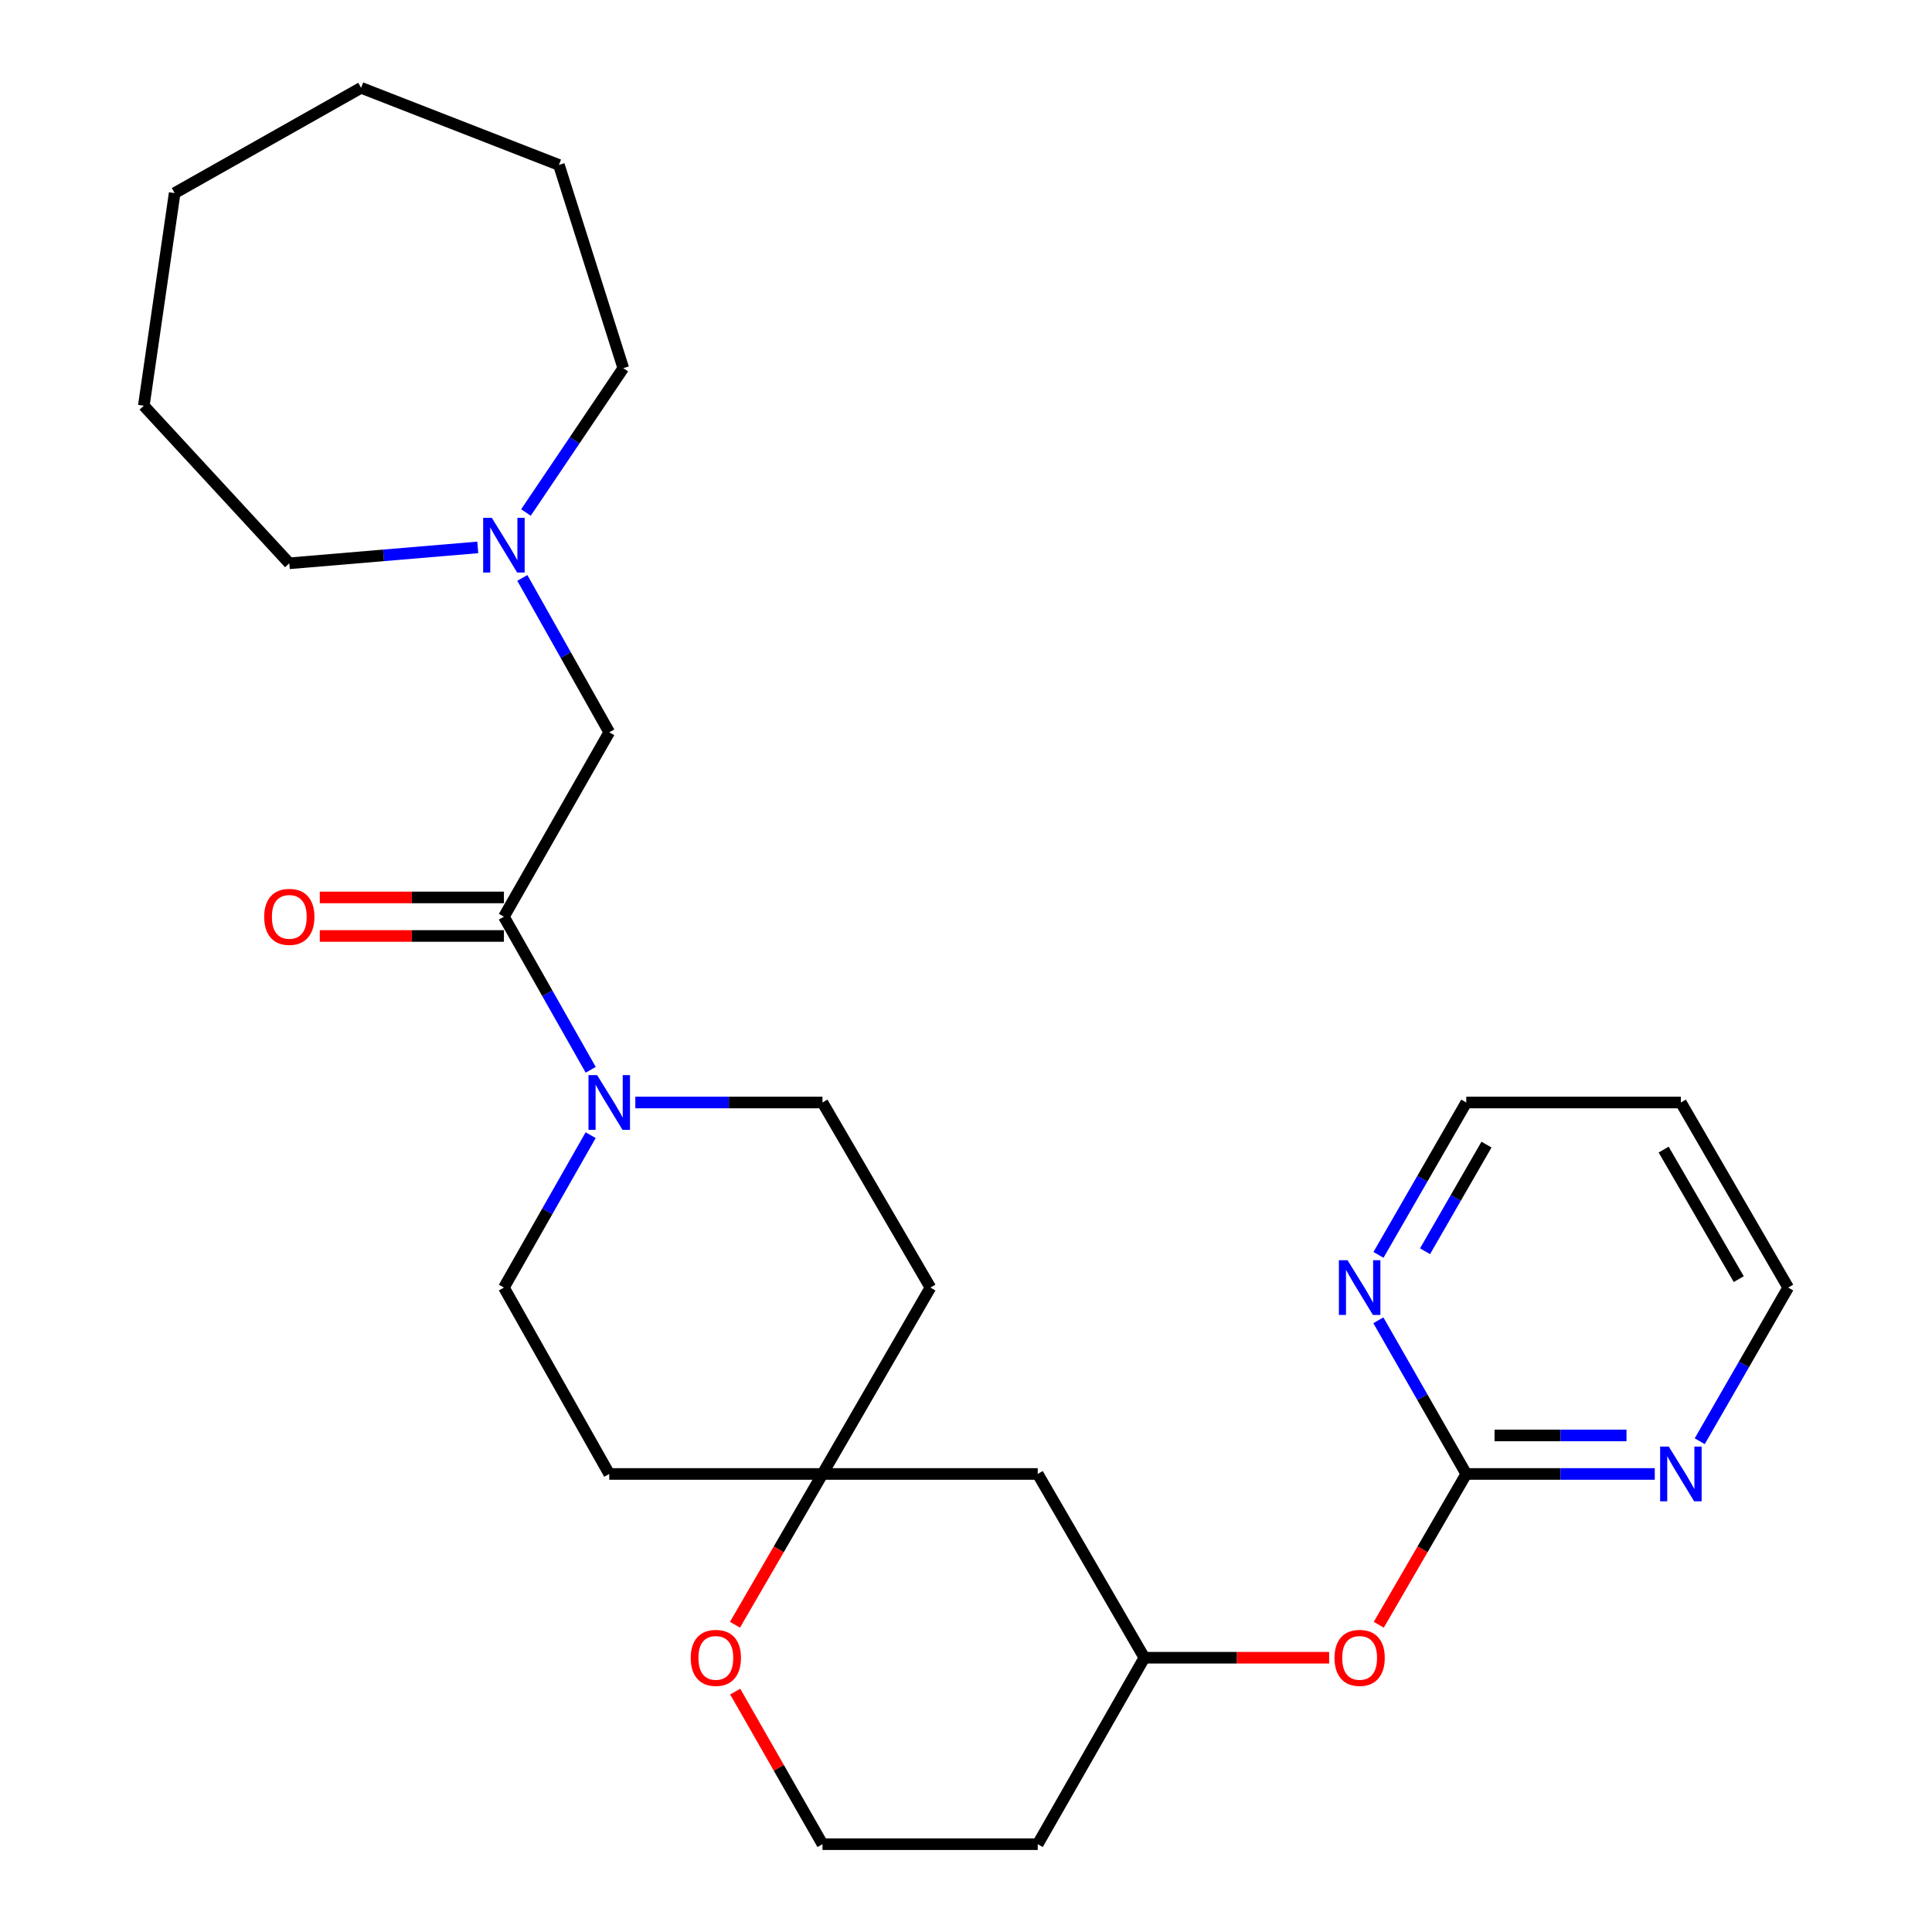 <?xml version='1.0' encoding='iso-8859-1'?>
<svg version='1.1' baseProfile='full'
              xmlns='http://www.w3.org/2000/svg'
                      xmlns:rdkit='http://www.rdkit.org/xml'
                      xmlns:xlink='http://www.w3.org/1999/xlink'
                  xml:space='preserve'
width='1000px' height='1000px' viewBox='0 0 1000 1000'>
<!-- END OF HEADER -->
<rect style='opacity:1.0;fill:#FFFFFF;stroke:none' width='1000' height='1000' x='0' y='0'> </rect>
<path class='bond-0' d='M 305.749,553.728 L 283.286,514.106' style='fill:none;fill-rule:evenodd;stroke:#0000FF;stroke-width:6px;stroke-linecap:butt;stroke-linejoin:miter;stroke-opacity:1' />
<path class='bond-0' d='M 283.286,514.106 L 260.823,474.485' style='fill:none;fill-rule:evenodd;stroke:#000000;stroke-width:6px;stroke-linecap:butt;stroke-linejoin:miter;stroke-opacity:1' />
<path class='bond-7' d='M 328.843,570.652 L 377.278,570.652' style='fill:none;fill-rule:evenodd;stroke:#0000FF;stroke-width:6px;stroke-linecap:butt;stroke-linejoin:miter;stroke-opacity:1' />
<path class='bond-7' d='M 377.278,570.652 L 425.714,570.652' style='fill:none;fill-rule:evenodd;stroke:#000000;stroke-width:6px;stroke-linecap:butt;stroke-linejoin:miter;stroke-opacity:1' />
<path class='bond-8' d='M 305.716,587.567 L 283.269,627.005' style='fill:none;fill-rule:evenodd;stroke:#0000FF;stroke-width:6px;stroke-linecap:butt;stroke-linejoin:miter;stroke-opacity:1' />
<path class='bond-8' d='M 283.269,627.005 L 260.823,666.442' style='fill:none;fill-rule:evenodd;stroke:#000000;stroke-width:6px;stroke-linecap:butt;stroke-linejoin:miter;stroke-opacity:1' />
<path class='bond-4' d='M 260.823,474.485 L 315.343,379.038' style='fill:none;fill-rule:evenodd;stroke:#000000;stroke-width:6px;stroke-linecap:butt;stroke-linejoin:miter;stroke-opacity:1' />
<path class='bond-12' d='M 260.823,464.513 L 213.171,464.513' style='fill:none;fill-rule:evenodd;stroke:#000000;stroke-width:6px;stroke-linecap:butt;stroke-linejoin:miter;stroke-opacity:1' />
<path class='bond-12' d='M 213.171,464.513 L 165.52,464.513' style='fill:none;fill-rule:evenodd;stroke:#FF0000;stroke-width:6px;stroke-linecap:butt;stroke-linejoin:miter;stroke-opacity:1' />
<path class='bond-12' d='M 260.823,484.456 L 213.171,484.456' style='fill:none;fill-rule:evenodd;stroke:#000000;stroke-width:6px;stroke-linecap:butt;stroke-linejoin:miter;stroke-opacity:1' />
<path class='bond-12' d='M 213.171,484.456 L 165.52,484.456' style='fill:none;fill-rule:evenodd;stroke:#FF0000;stroke-width:6px;stroke-linecap:butt;stroke-linejoin:miter;stroke-opacity:1' />
<path class='bond-1' d='M 758.943,762.92 L 736.297,801.943' style='fill:none;fill-rule:evenodd;stroke:#000000;stroke-width:6px;stroke-linecap:butt;stroke-linejoin:miter;stroke-opacity:1' />
<path class='bond-1' d='M 736.297,801.943 L 713.652,840.965' style='fill:none;fill-rule:evenodd;stroke:#FF0000;stroke-width:6px;stroke-linecap:butt;stroke-linejoin:miter;stroke-opacity:1' />
<path class='bond-5' d='M 758.943,762.92 L 807.724,762.92' style='fill:none;fill-rule:evenodd;stroke:#000000;stroke-width:6px;stroke-linecap:butt;stroke-linejoin:miter;stroke-opacity:1' />
<path class='bond-5' d='M 807.724,762.92 L 856.505,762.92' style='fill:none;fill-rule:evenodd;stroke:#0000FF;stroke-width:6px;stroke-linecap:butt;stroke-linejoin:miter;stroke-opacity:1' />
<path class='bond-5' d='M 773.577,742.977 L 807.724,742.977' style='fill:none;fill-rule:evenodd;stroke:#000000;stroke-width:6px;stroke-linecap:butt;stroke-linejoin:miter;stroke-opacity:1' />
<path class='bond-5' d='M 807.724,742.977 L 841.871,742.977' style='fill:none;fill-rule:evenodd;stroke:#0000FF;stroke-width:6px;stroke-linecap:butt;stroke-linejoin:miter;stroke-opacity:1' />
<path class='bond-6' d='M 758.943,762.92 L 736.19,723.151' style='fill:none;fill-rule:evenodd;stroke:#000000;stroke-width:6px;stroke-linecap:butt;stroke-linejoin:miter;stroke-opacity:1' />
<path class='bond-6' d='M 736.19,723.151 L 713.437,683.381' style='fill:none;fill-rule:evenodd;stroke:#0000FF;stroke-width:6px;stroke-linecap:butt;stroke-linejoin:miter;stroke-opacity:1' />
<path class='bond-2' d='M 425.714,762.92 L 315.343,762.92' style='fill:none;fill-rule:evenodd;stroke:#000000;stroke-width:6px;stroke-linecap:butt;stroke-linejoin:miter;stroke-opacity:1' />
<path class='bond-9' d='M 425.714,762.92 L 403.069,801.943' style='fill:none;fill-rule:evenodd;stroke:#000000;stroke-width:6px;stroke-linecap:butt;stroke-linejoin:miter;stroke-opacity:1' />
<path class='bond-9' d='M 403.069,801.943 L 380.423,840.965' style='fill:none;fill-rule:evenodd;stroke:#FF0000;stroke-width:6px;stroke-linecap:butt;stroke-linejoin:miter;stroke-opacity:1' />
<path class='bond-11' d='M 425.714,762.92 L 537.126,762.92' style='fill:none;fill-rule:evenodd;stroke:#000000;stroke-width:6px;stroke-linecap:butt;stroke-linejoin:miter;stroke-opacity:1' />
<path class='bond-27' d='M 425.714,762.92 L 481.586,666.442' style='fill:none;fill-rule:evenodd;stroke:#000000;stroke-width:6px;stroke-linecap:butt;stroke-linejoin:miter;stroke-opacity:1' />
<path class='bond-3' d='M 270.359,299.133 L 292.851,339.085' style='fill:none;fill-rule:evenodd;stroke:#0000FF;stroke-width:6px;stroke-linecap:butt;stroke-linejoin:miter;stroke-opacity:1' />
<path class='bond-3' d='M 292.851,339.085 L 315.343,379.038' style='fill:none;fill-rule:evenodd;stroke:#000000;stroke-width:6px;stroke-linecap:butt;stroke-linejoin:miter;stroke-opacity:1' />
<path class='bond-21' d='M 272.234,265.271 L 297.422,227.915' style='fill:none;fill-rule:evenodd;stroke:#0000FF;stroke-width:6px;stroke-linecap:butt;stroke-linejoin:miter;stroke-opacity:1' />
<path class='bond-21' d='M 297.422,227.915 L 322.611,190.559' style='fill:none;fill-rule:evenodd;stroke:#000000;stroke-width:6px;stroke-linecap:butt;stroke-linejoin:miter;stroke-opacity:1' />
<path class='bond-22' d='M 247.296,283.336 L 198.519,287.452' style='fill:none;fill-rule:evenodd;stroke:#0000FF;stroke-width:6px;stroke-linecap:butt;stroke-linejoin:miter;stroke-opacity:1' />
<path class='bond-22' d='M 198.519,287.452 L 149.743,291.567' style='fill:none;fill-rule:evenodd;stroke:#000000;stroke-width:6px;stroke-linecap:butt;stroke-linejoin:miter;stroke-opacity:1' />
<path class='bond-19' d='M 879.776,745.977 L 902.669,706.21' style='fill:none;fill-rule:evenodd;stroke:#0000FF;stroke-width:6px;stroke-linecap:butt;stroke-linejoin:miter;stroke-opacity:1' />
<path class='bond-19' d='M 902.669,706.21 L 925.562,666.442' style='fill:none;fill-rule:evenodd;stroke:#000000;stroke-width:6px;stroke-linecap:butt;stroke-linejoin:miter;stroke-opacity:1' />
<path class='bond-20' d='M 713.498,649.519 L 736.22,610.085' style='fill:none;fill-rule:evenodd;stroke:#0000FF;stroke-width:6px;stroke-linecap:butt;stroke-linejoin:miter;stroke-opacity:1' />
<path class='bond-20' d='M 736.22,610.085 L 758.943,570.652' style='fill:none;fill-rule:evenodd;stroke:#000000;stroke-width:6px;stroke-linecap:butt;stroke-linejoin:miter;stroke-opacity:1' />
<path class='bond-20' d='M 737.594,647.645 L 753.499,620.042' style='fill:none;fill-rule:evenodd;stroke:#0000FF;stroke-width:6px;stroke-linecap:butt;stroke-linejoin:miter;stroke-opacity:1' />
<path class='bond-20' d='M 753.499,620.042 L 769.405,592.439' style='fill:none;fill-rule:evenodd;stroke:#000000;stroke-width:6px;stroke-linecap:butt;stroke-linejoin:miter;stroke-opacity:1' />
<path class='bond-14' d='M 425.714,570.652 L 481.586,666.442' style='fill:none;fill-rule:evenodd;stroke:#000000;stroke-width:6px;stroke-linecap:butt;stroke-linejoin:miter;stroke-opacity:1' />
<path class='bond-13' d='M 260.823,666.442 L 315.343,762.92' style='fill:none;fill-rule:evenodd;stroke:#000000;stroke-width:6px;stroke-linecap:butt;stroke-linejoin:miter;stroke-opacity:1' />
<path class='bond-16' d='M 380.549,875.574 L 403.131,915.06' style='fill:none;fill-rule:evenodd;stroke:#FF0000;stroke-width:6px;stroke-linecap:butt;stroke-linejoin:miter;stroke-opacity:1' />
<path class='bond-16' d='M 403.131,915.06 L 425.714,954.545' style='fill:none;fill-rule:evenodd;stroke:#000000;stroke-width:6px;stroke-linecap:butt;stroke-linejoin:miter;stroke-opacity:1' />
<path class='bond-10' d='M 687.961,858.035 L 640.147,858.035' style='fill:none;fill-rule:evenodd;stroke:#FF0000;stroke-width:6px;stroke-linecap:butt;stroke-linejoin:miter;stroke-opacity:1' />
<path class='bond-10' d='M 640.147,858.035 L 592.334,858.035' style='fill:none;fill-rule:evenodd;stroke:#000000;stroke-width:6px;stroke-linecap:butt;stroke-linejoin:miter;stroke-opacity:1' />
<path class='bond-15' d='M 537.126,762.92 L 592.334,858.035' style='fill:none;fill-rule:evenodd;stroke:#000000;stroke-width:6px;stroke-linecap:butt;stroke-linejoin:miter;stroke-opacity:1' />
<path class='bond-17' d='M 592.334,858.035 L 537.126,954.545' style='fill:none;fill-rule:evenodd;stroke:#000000;stroke-width:6px;stroke-linecap:butt;stroke-linejoin:miter;stroke-opacity:1' />
<path class='bond-28' d='M 425.714,954.545 L 537.126,954.545' style='fill:none;fill-rule:evenodd;stroke:#000000;stroke-width:6px;stroke-linecap:butt;stroke-linejoin:miter;stroke-opacity:1' />
<path class='bond-18' d='M 870.022,570.652 L 758.943,570.652' style='fill:none;fill-rule:evenodd;stroke:#000000;stroke-width:6px;stroke-linecap:butt;stroke-linejoin:miter;stroke-opacity:1' />
<path class='bond-30' d='M 870.022,570.652 L 925.562,666.442' style='fill:none;fill-rule:evenodd;stroke:#000000;stroke-width:6px;stroke-linecap:butt;stroke-linejoin:miter;stroke-opacity:1' />
<path class='bond-30' d='M 861.101,595.024 L 899.979,662.077' style='fill:none;fill-rule:evenodd;stroke:#000000;stroke-width:6px;stroke-linecap:butt;stroke-linejoin:miter;stroke-opacity:1' />
<path class='bond-23' d='M 322.611,190.559 L 289.296,85.373' style='fill:none;fill-rule:evenodd;stroke:#000000;stroke-width:6px;stroke-linecap:butt;stroke-linejoin:miter;stroke-opacity:1' />
<path class='bond-24' d='M 149.743,291.567 L 74.438,210.003' style='fill:none;fill-rule:evenodd;stroke:#000000;stroke-width:6px;stroke-linecap:butt;stroke-linejoin:miter;stroke-opacity:1' />
<path class='bond-25' d='M 289.296,85.373 L 186.902,45.455' style='fill:none;fill-rule:evenodd;stroke:#000000;stroke-width:6px;stroke-linecap:butt;stroke-linejoin:miter;stroke-opacity:1' />
<path class='bond-26' d='M 74.438,210.003 L 90.403,99.942' style='fill:none;fill-rule:evenodd;stroke:#000000;stroke-width:6px;stroke-linecap:butt;stroke-linejoin:miter;stroke-opacity:1' />
<path class='bond-29' d='M 186.902,45.455 L 90.403,99.942' style='fill:none;fill-rule:evenodd;stroke:#000000;stroke-width:6px;stroke-linecap:butt;stroke-linejoin:miter;stroke-opacity:1' />
<path  class='atom-0' d='M 309.083 556.492
L 318.363 571.492
Q 319.283 572.972, 320.763 575.652
Q 322.243 578.332, 322.323 578.492
L 322.323 556.492
L 326.083 556.492
L 326.083 584.812
L 322.203 584.812
L 312.243 568.412
Q 311.083 566.492, 309.843 564.292
Q 308.643 562.092, 308.283 561.412
L 308.283 584.812
L 304.603 584.812
L 304.603 556.492
L 309.083 556.492
' fill='#0000FF'/>
<path  class='atom-4' d='M 254.563 268.034
L 263.843 283.034
Q 264.763 284.514, 266.243 287.194
Q 267.723 289.874, 267.803 290.034
L 267.803 268.034
L 271.563 268.034
L 271.563 296.354
L 267.683 296.354
L 257.723 279.954
Q 256.563 278.034, 255.323 275.834
Q 254.123 273.634, 253.763 272.954
L 253.763 296.354
L 250.083 296.354
L 250.083 268.034
L 254.563 268.034
' fill='#0000FF'/>
<path  class='atom-6' d='M 863.762 748.76
L 873.042 763.76
Q 873.962 765.24, 875.442 767.92
Q 876.922 770.6, 877.002 770.76
L 877.002 748.76
L 880.762 748.76
L 880.762 777.08
L 876.882 777.08
L 866.922 760.68
Q 865.762 758.76, 864.522 756.56
Q 863.322 754.36, 862.962 753.68
L 862.962 777.08
L 859.282 777.08
L 859.282 748.76
L 863.762 748.76
' fill='#0000FF'/>
<path  class='atom-7' d='M 697.486 652.282
L 706.766 667.282
Q 707.686 668.762, 709.166 671.442
Q 710.646 674.122, 710.726 674.282
L 710.726 652.282
L 714.486 652.282
L 714.486 680.602
L 710.606 680.602
L 700.646 664.202
Q 699.486 662.282, 698.246 660.082
Q 697.046 657.882, 696.686 657.202
L 696.686 680.602
L 693.006 680.602
L 693.006 652.282
L 697.486 652.282
' fill='#0000FF'/>
<path  class='atom-10' d='M 357.518 858.115
Q 357.518 851.315, 360.878 847.515
Q 364.238 843.715, 370.518 843.715
Q 376.798 843.715, 380.158 847.515
Q 383.518 851.315, 383.518 858.115
Q 383.518 864.995, 380.118 868.915
Q 376.718 872.795, 370.518 872.795
Q 364.278 872.795, 360.878 868.915
Q 357.518 865.035, 357.518 858.115
M 370.518 869.595
Q 374.838 869.595, 377.158 866.715
Q 379.518 863.795, 379.518 858.115
Q 379.518 852.555, 377.158 849.755
Q 374.838 846.915, 370.518 846.915
Q 366.198 846.915, 363.838 849.715
Q 361.518 852.515, 361.518 858.115
Q 361.518 863.835, 363.838 866.715
Q 366.198 869.595, 370.518 869.595
' fill='#FF0000'/>
<path  class='atom-11' d='M 690.746 858.115
Q 690.746 851.315, 694.106 847.515
Q 697.466 843.715, 703.746 843.715
Q 710.026 843.715, 713.386 847.515
Q 716.746 851.315, 716.746 858.115
Q 716.746 864.995, 713.346 868.915
Q 709.946 872.795, 703.746 872.795
Q 697.506 872.795, 694.106 868.915
Q 690.746 865.035, 690.746 858.115
M 703.746 869.595
Q 708.066 869.595, 710.386 866.715
Q 712.746 863.795, 712.746 858.115
Q 712.746 852.555, 710.386 849.755
Q 708.066 846.915, 703.746 846.915
Q 699.426 846.915, 697.066 849.715
Q 694.746 852.515, 694.746 858.115
Q 694.746 863.835, 697.066 866.715
Q 699.426 869.595, 703.746 869.595
' fill='#FF0000'/>
<path  class='atom-13' d='M 136.743 474.565
Q 136.743 467.765, 140.103 463.965
Q 143.463 460.165, 149.743 460.165
Q 156.023 460.165, 159.383 463.965
Q 162.743 467.765, 162.743 474.565
Q 162.743 481.445, 159.343 485.365
Q 155.943 489.245, 149.743 489.245
Q 143.503 489.245, 140.103 485.365
Q 136.743 481.485, 136.743 474.565
M 149.743 486.045
Q 154.063 486.045, 156.383 483.165
Q 158.743 480.245, 158.743 474.565
Q 158.743 469.005, 156.383 466.205
Q 154.063 463.365, 149.743 463.365
Q 145.423 463.365, 143.063 466.165
Q 140.743 468.965, 140.743 474.565
Q 140.743 480.285, 143.063 483.165
Q 145.423 486.045, 149.743 486.045
' fill='#FF0000'/>
</svg>
